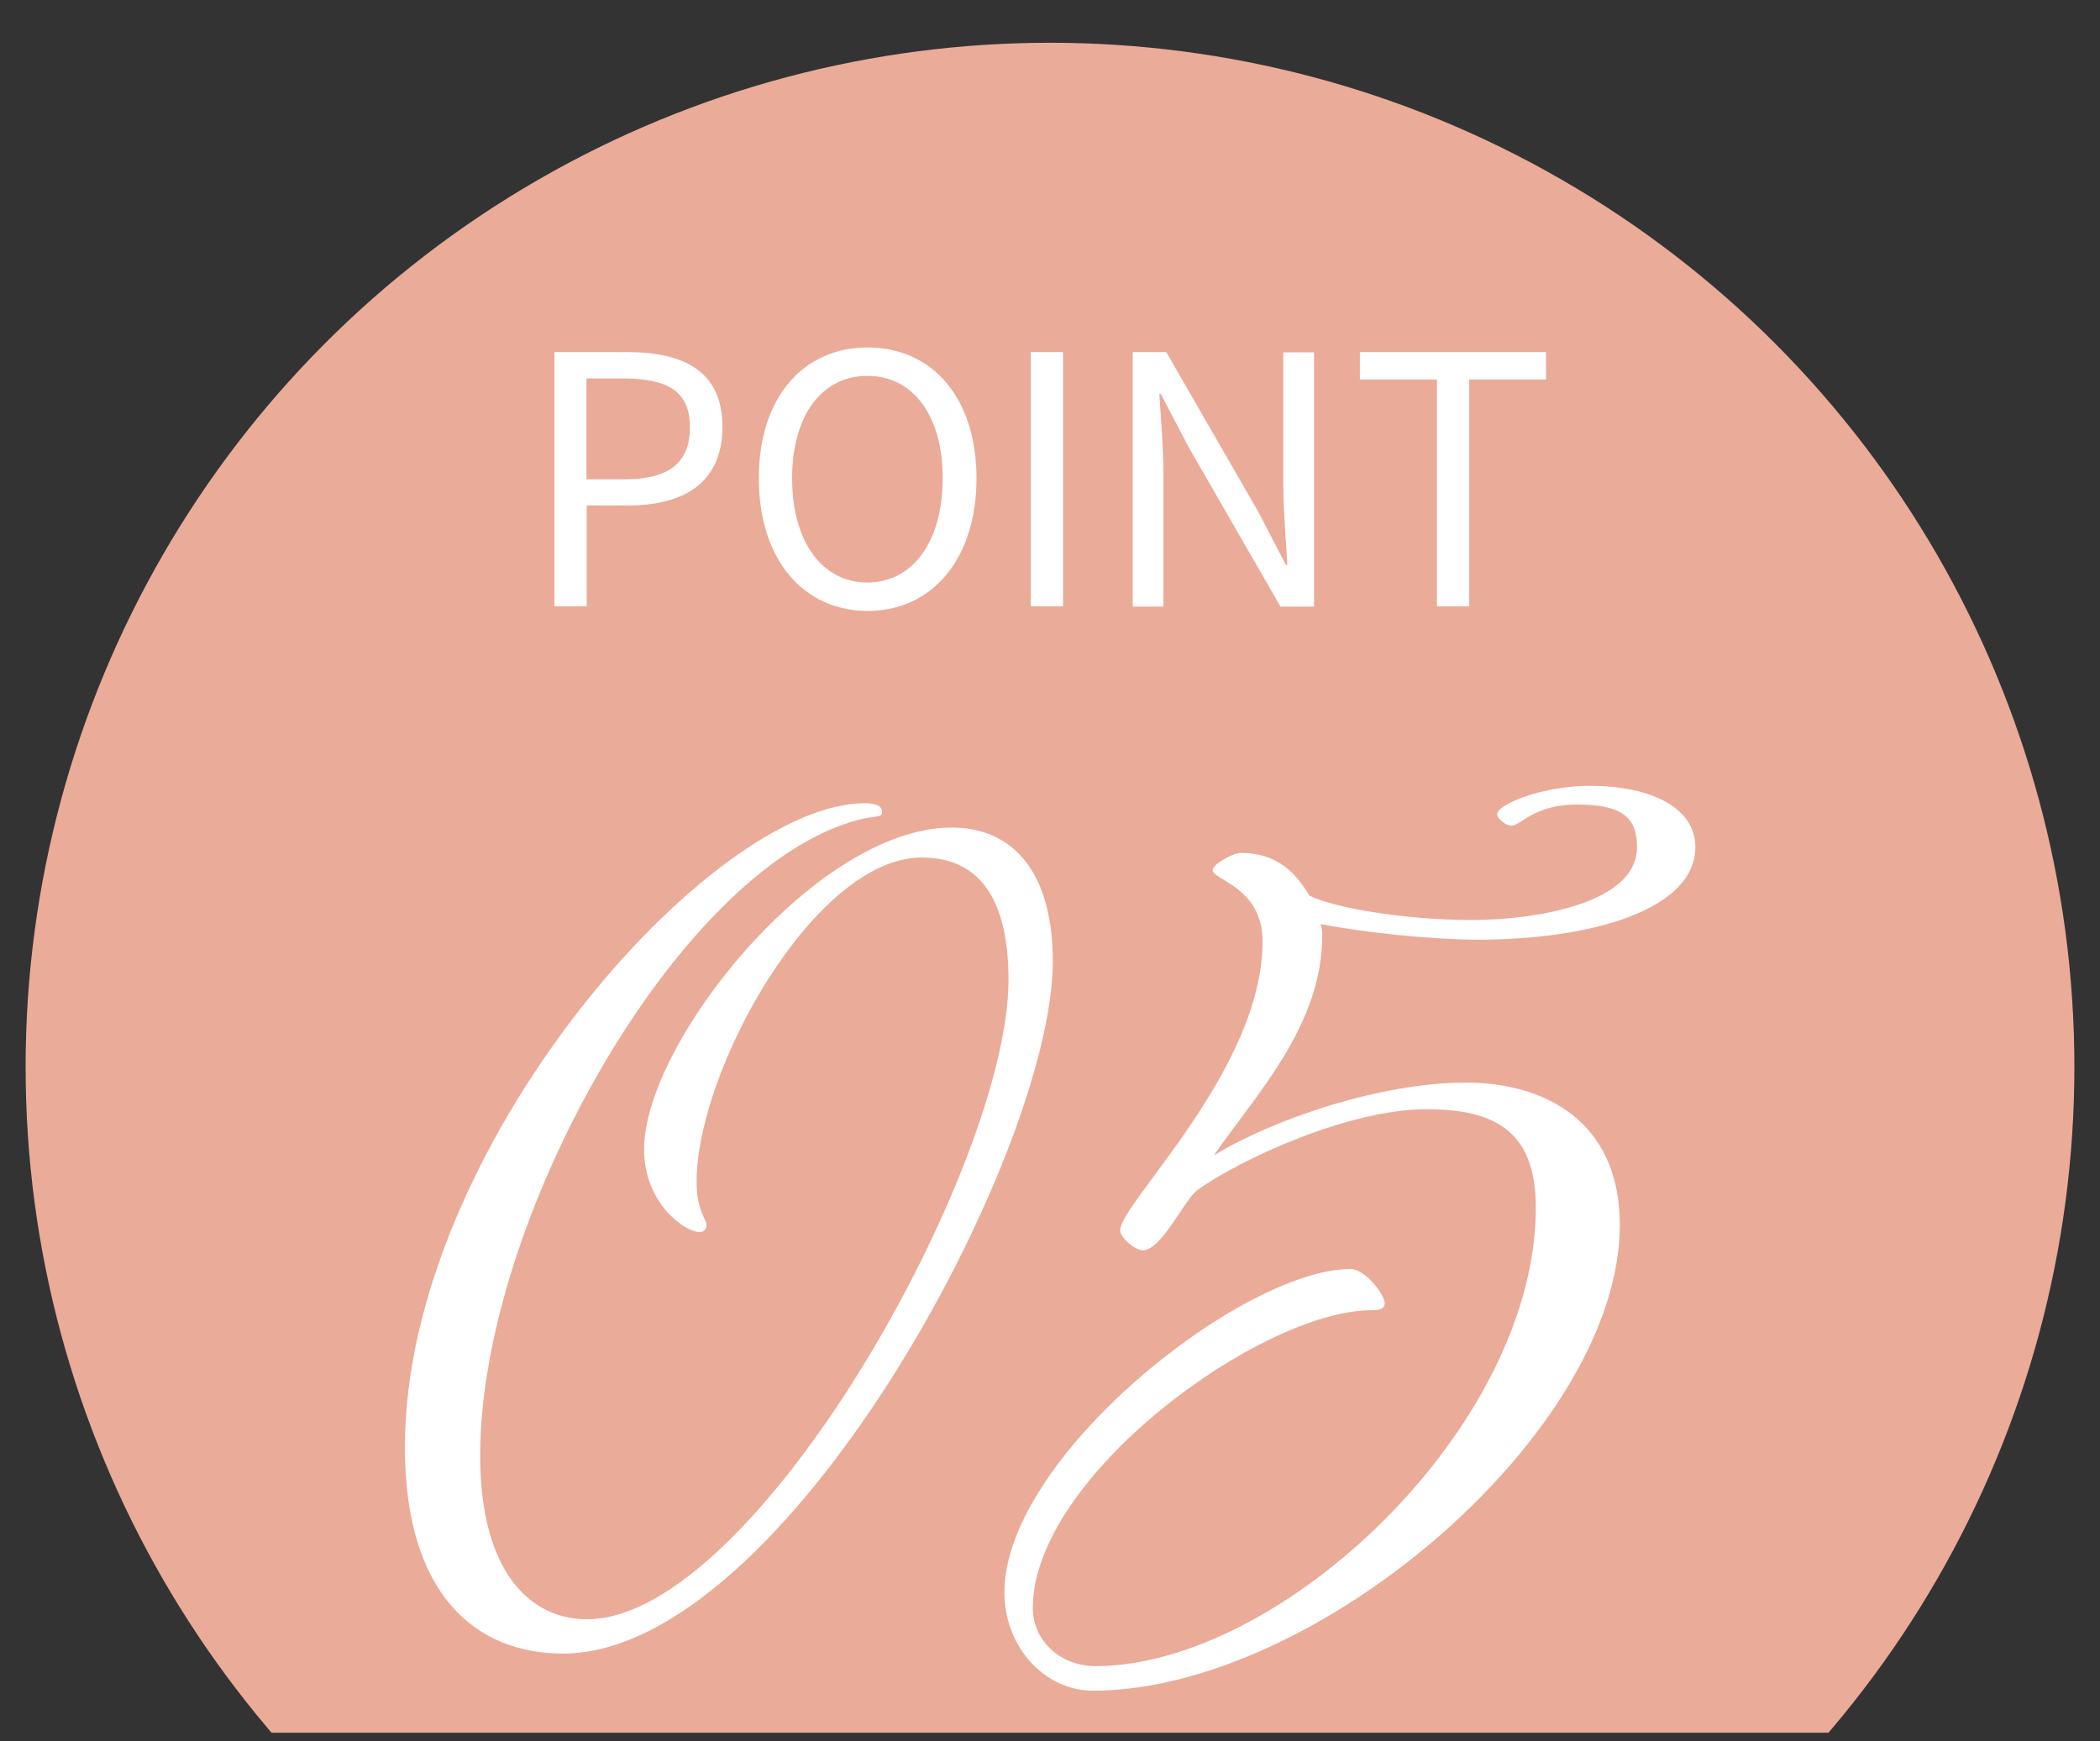 <?xml version="1.0" encoding="UTF-8"?>
<svg id="_レイヤー_1" data-name="レイヤー_1" xmlns="http://www.w3.org/2000/svg" version="1.1" xmlns:xlink="http://www.w3.org/1999/xlink" viewBox="0 0 82 68">
  <rect x="0" y="0" width="82" height="68" fill="#333333" stroke="none"/>
  <!-- Generator: Adobe Illustrator 29.3.1, SVG Export Plug-In . SVG Version: 2.1.0 Build 151)  -->
  <defs>
    <style>
      .st0 {
        fill: #eaab99;
      }

      .st1 {
        fill: #fff;
      }

      .st2 {
        fill: none;
      }

      .st3 {
        clip-path: url(#clippath);
      }
    </style>
    <clipPath id="clippath">
      <rect class="st2" x="1" y="-.33" width="80" height="68"/>
    </clipPath>
  </defs>
  <g class="st3">
    <circle class="st0" cx="41" cy="41.67" r="40"/>
  </g>
  <g>
    <path class="st1" d="M21.64,13.75h2.84c2.23,0,3.73.75,3.73,2.92s-1.49,3.07-3.67,3.07h-1.63v3.94h-1.26v-9.93ZM24.37,18.72c1.74,0,2.57-.63,2.57-2.04s-.88-1.9-2.63-1.9h-1.41v3.94h1.47Z"/>
    <path class="st1" d="M29.63,18.68c0-3.18,1.75-5.11,4.25-5.11s4.25,1.94,4.25,5.11-1.75,5.18-4.25,5.18-4.25-2-4.25-5.18ZM36.81,18.68c0-2.47-1.17-4-2.94-4s-2.94,1.53-2.94,4,1.17,4.07,2.94,4.07,2.94-1.6,2.94-4.07Z"/>
    <path class="st1" d="M40.25,13.75h1.26v9.93h-1.26v-9.93Z"/>
    <path class="st1" d="M44.23,13.75h1.31l3.6,6.25,1.07,2.06h.06c-.06-1-.16-2.12-.16-3.16v-5.14h1.2v9.93h-1.31l-3.6-6.25-1.07-2.05h-.06c.06,1.01.16,2.07.16,3.1v5.2h-1.2v-9.93Z"/>
    <path class="st1" d="M56.1,14.82h-3v-1.07h7.27v1.07h-3v8.86h-1.26v-8.86Z"/>
  </g>
  <g>
    <path class="st1" d="M27.32,48.12c-.56,0-2.17-1.11-2.17-3.23,0-4.17,6.73-12.57,12.01-12.57,2.34,0,3.95,1.67,3.95,5.23,0,7.51-10.51,27.03-19.13,27.03-3.34,0-6.17-2.23-6.17-8.07,0-11.62,11.9-25.14,17.96-25.14.44,0,.67.11.67.33,0,.28-.28.11-1.17.39-6.9,2.06-14.52,15.63-14.52,24.75,0,4.62,2,6.4,4.17,6.4,6.56,0,16.46-17.69,16.46-24.97,0-2.89-.95-4.78-3.39-4.78-4.17,0-8.79,8.29-8.79,12.68,0,1.11.39,1.45.39,1.67,0,.17-.11.28-.28.28Z"/>
    <path class="st1" d="M51.57,36.11c.06.17.06.33.06.44,0,3.5-2.61,6.23-4.23,8.57,2.39-1.45,6.56-2.84,9.84-2.84,3,0,6.01,1.45,6.01,5.56,0,8.06-11.85,18.19-20.58,18.19-1.84,0-3.45-1.67-3.45-3.84,0-5.28,9.29-12.63,13.52-12.63.56,0,1.33,1,1.33,1.33,0,.22-.17.28-.5.28-4.34,0-13.24,6.51-13.24,11.62,0,1.33,1.11,2.28,2.45,2.28,7.23,0,17.19-9.34,17.19-17.91,0-3-1.61-3.84-4.28-3.84-2.95,0-7.17,1.89-8.95,3.17-.5.39-1.39,2.34-2.11,2.34-.33,0-.89-.5-.89-.78,0-1.06,5.56-6.28,5.56-11.29,0-2.11-1.95-2.39-1.95-2.78,0-.22.78-.67,1.11-.67,1.45,0,2.17.83,2.67,1.67.89.45,3.62.95,6.34.95,2.39,0,6.45-.61,6.45-2.84,0-1.06-.44-1.67-2.34-1.67-1.67,0-2.22.83-2.56.83-.22,0-.56-.28-.56-.45,0-.39,1.78-1.11,3.62-1.11,2.34,0,4.12.83,4.12,2.39,0,2.45-4.06,3.62-8.51,3.62-1.72,0-4.45-.28-6.12-.61Z"/>
  </g>
</svg>